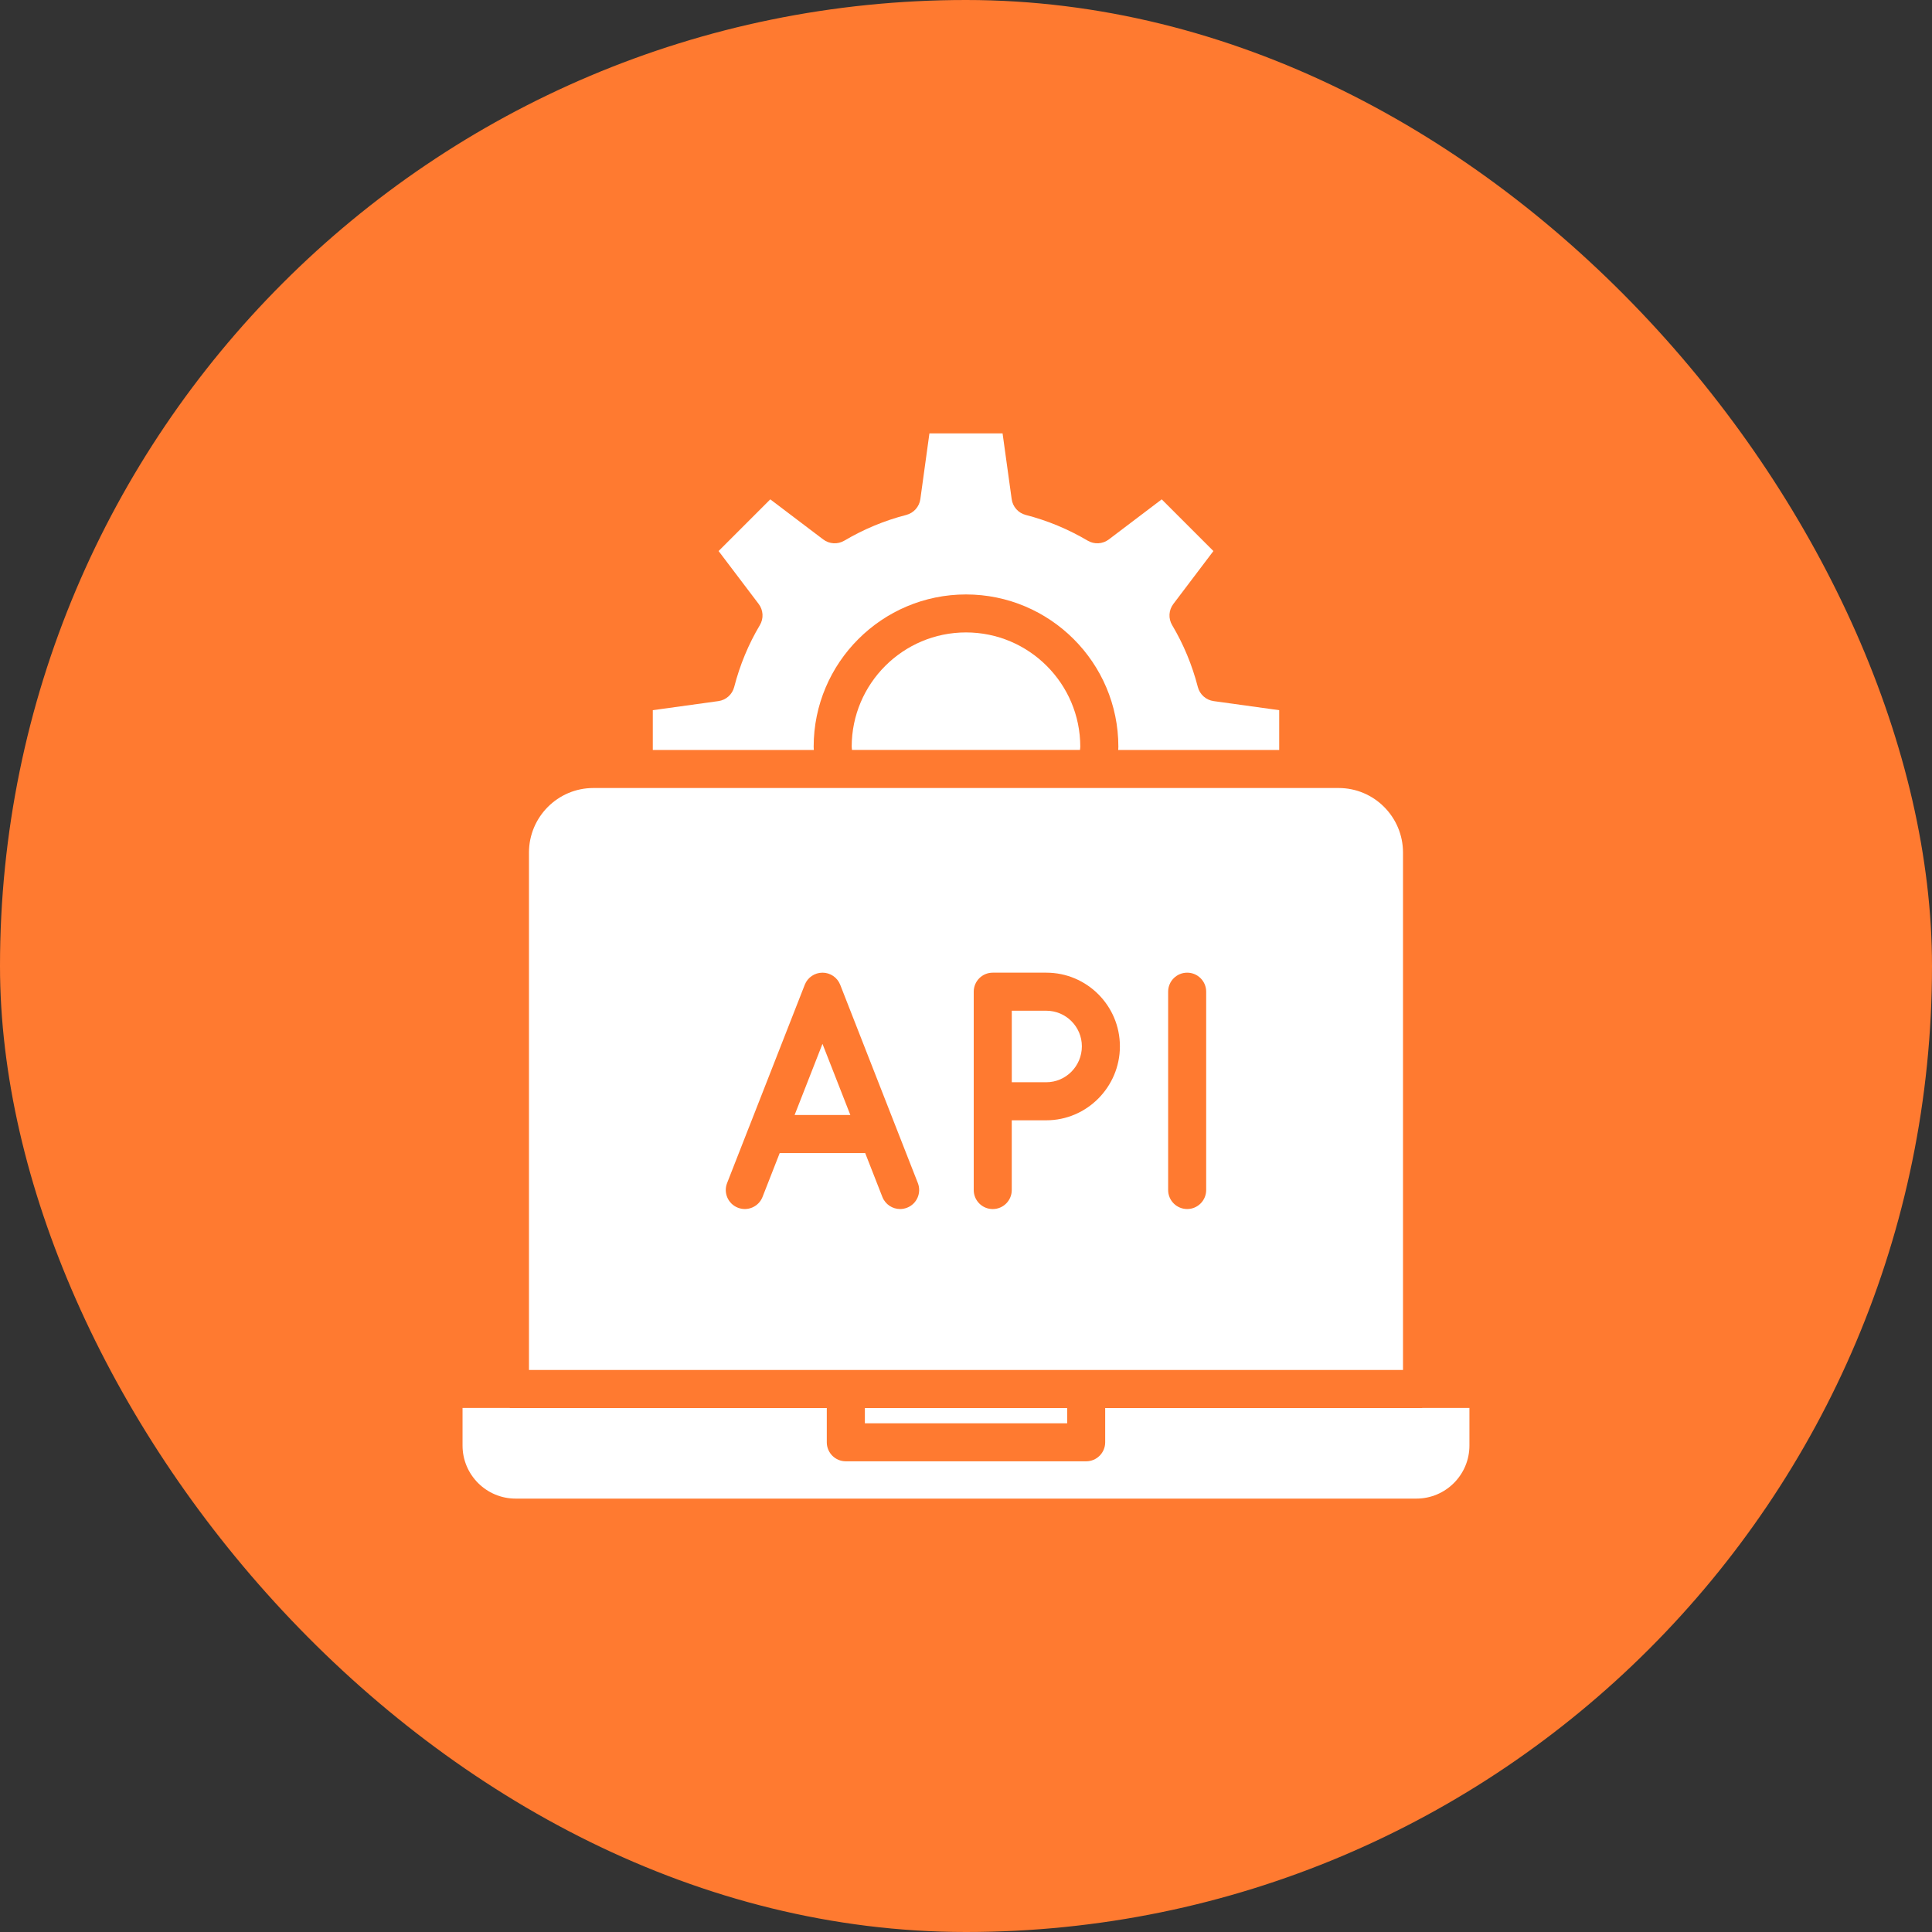 <svg width="73" height="73" viewBox="0 0 73 73" fill="none" xmlns="http://www.w3.org/2000/svg">
<rect x="0" y="0" width="73" height="73" fill="#333333" stroke="none"/>
<rect width="73" height="73" rx="36.5" fill="#FF7A30"/>
<path d="M36.5 23.896C34.118 23.896 32.181 25.834 32.181 28.215C32.181 28.254 32.191 28.297 32.191 28.336H40.807C40.809 28.297 40.818 28.254 40.818 28.215C40.818 25.834 38.882 23.896 36.5 23.896Z" fill="white"/>
<path d="M32.679 53.203H40.323V53.779H32.679V53.203Z" fill="white"/>
<path d="M30.024 42.13H32.13L31.077 39.441L30.024 42.13Z" fill="white"/>
<path d="M19.481 56.624H53.518C54.623 56.624 55.522 55.725 55.522 54.62V53.199H53.744C53.739 53.199 53.736 53.202 53.731 53.202H41.759V54.497C41.759 54.893 41.438 55.215 41.04 55.215H31.959C31.561 55.215 31.24 54.893 31.24 54.497V53.202H19.269C19.264 53.202 19.26 53.199 19.255 53.199H17.477V54.62C17.477 55.725 18.377 56.624 19.481 56.624Z" fill="white"/>
<path d="M53.012 32.214C53.012 30.869 51.921 29.775 50.581 29.775H22.419C21.078 29.775 19.987 30.869 19.987 32.214V51.764H53.012L53.012 32.214ZM34.272 45.633C34.186 45.667 34.097 45.683 34.01 45.683C33.723 45.683 33.452 45.51 33.34 45.226L32.691 43.568H29.461L28.812 45.226C28.667 45.596 28.249 45.778 27.881 45.633C27.511 45.489 27.328 45.072 27.473 44.702L28.295 42.602C28.302 42.584 28.308 42.566 28.317 42.548L30.408 37.208C30.516 36.933 30.782 36.752 31.078 36.752C31.373 36.752 31.639 36.933 31.747 37.209L33.844 42.566C33.846 42.569 33.847 42.573 33.848 42.576L34.681 44.702C34.825 45.072 34.643 45.489 34.273 45.633H34.272ZM39.534 42.33H38.229V44.965C38.229 45.362 37.908 45.684 37.51 45.684C37.113 45.684 36.792 45.362 36.792 44.965V37.471C36.792 37.074 37.113 36.752 37.51 36.752H39.534C41.068 36.752 42.315 38 42.315 39.535C42.315 41.069 41.068 42.33 39.534 42.33ZM45.575 44.964C45.575 45.361 45.254 45.683 44.857 45.683C44.459 45.683 44.138 45.361 44.138 44.964V37.47C44.138 37.074 44.459 36.752 44.857 36.752C45.254 36.752 45.575 37.074 45.575 37.47V44.964Z" fill="white"/>
<path d="M39.534 38.19H38.23V40.892H39.534C40.275 40.892 40.878 40.282 40.878 39.534C40.878 38.793 40.275 38.19 39.534 38.19Z" fill="white"/>
<path d="M30.744 28.216C30.744 25.042 33.326 22.461 36.5 22.461C39.674 22.461 42.257 25.042 42.257 28.216C42.257 28.257 42.252 28.298 42.251 28.338H48.334V26.834L45.858 26.491C45.569 26.451 45.333 26.241 45.26 25.959C45.045 25.128 44.719 24.342 44.29 23.622C44.14 23.371 44.157 23.054 44.335 22.82L45.848 20.821L43.895 18.868L41.897 20.382C41.665 20.559 41.348 20.577 41.097 20.428C40.364 19.995 39.578 19.668 38.758 19.457C38.475 19.384 38.265 19.148 38.226 18.859L37.882 16.375H35.118L34.775 18.859C34.735 19.148 34.524 19.384 34.242 19.457C33.422 19.668 32.636 19.995 31.903 20.428C31.652 20.577 31.337 20.559 31.104 20.382L29.105 18.868L27.152 20.821L28.666 22.82C28.843 23.054 28.861 23.371 28.71 23.622C28.281 24.342 27.955 25.128 27.741 25.959C27.668 26.241 27.432 26.452 27.143 26.491L24.666 26.834V28.338H30.75C30.749 28.298 30.744 28.256 30.744 28.216Z" fill="white"/>
</svg>
